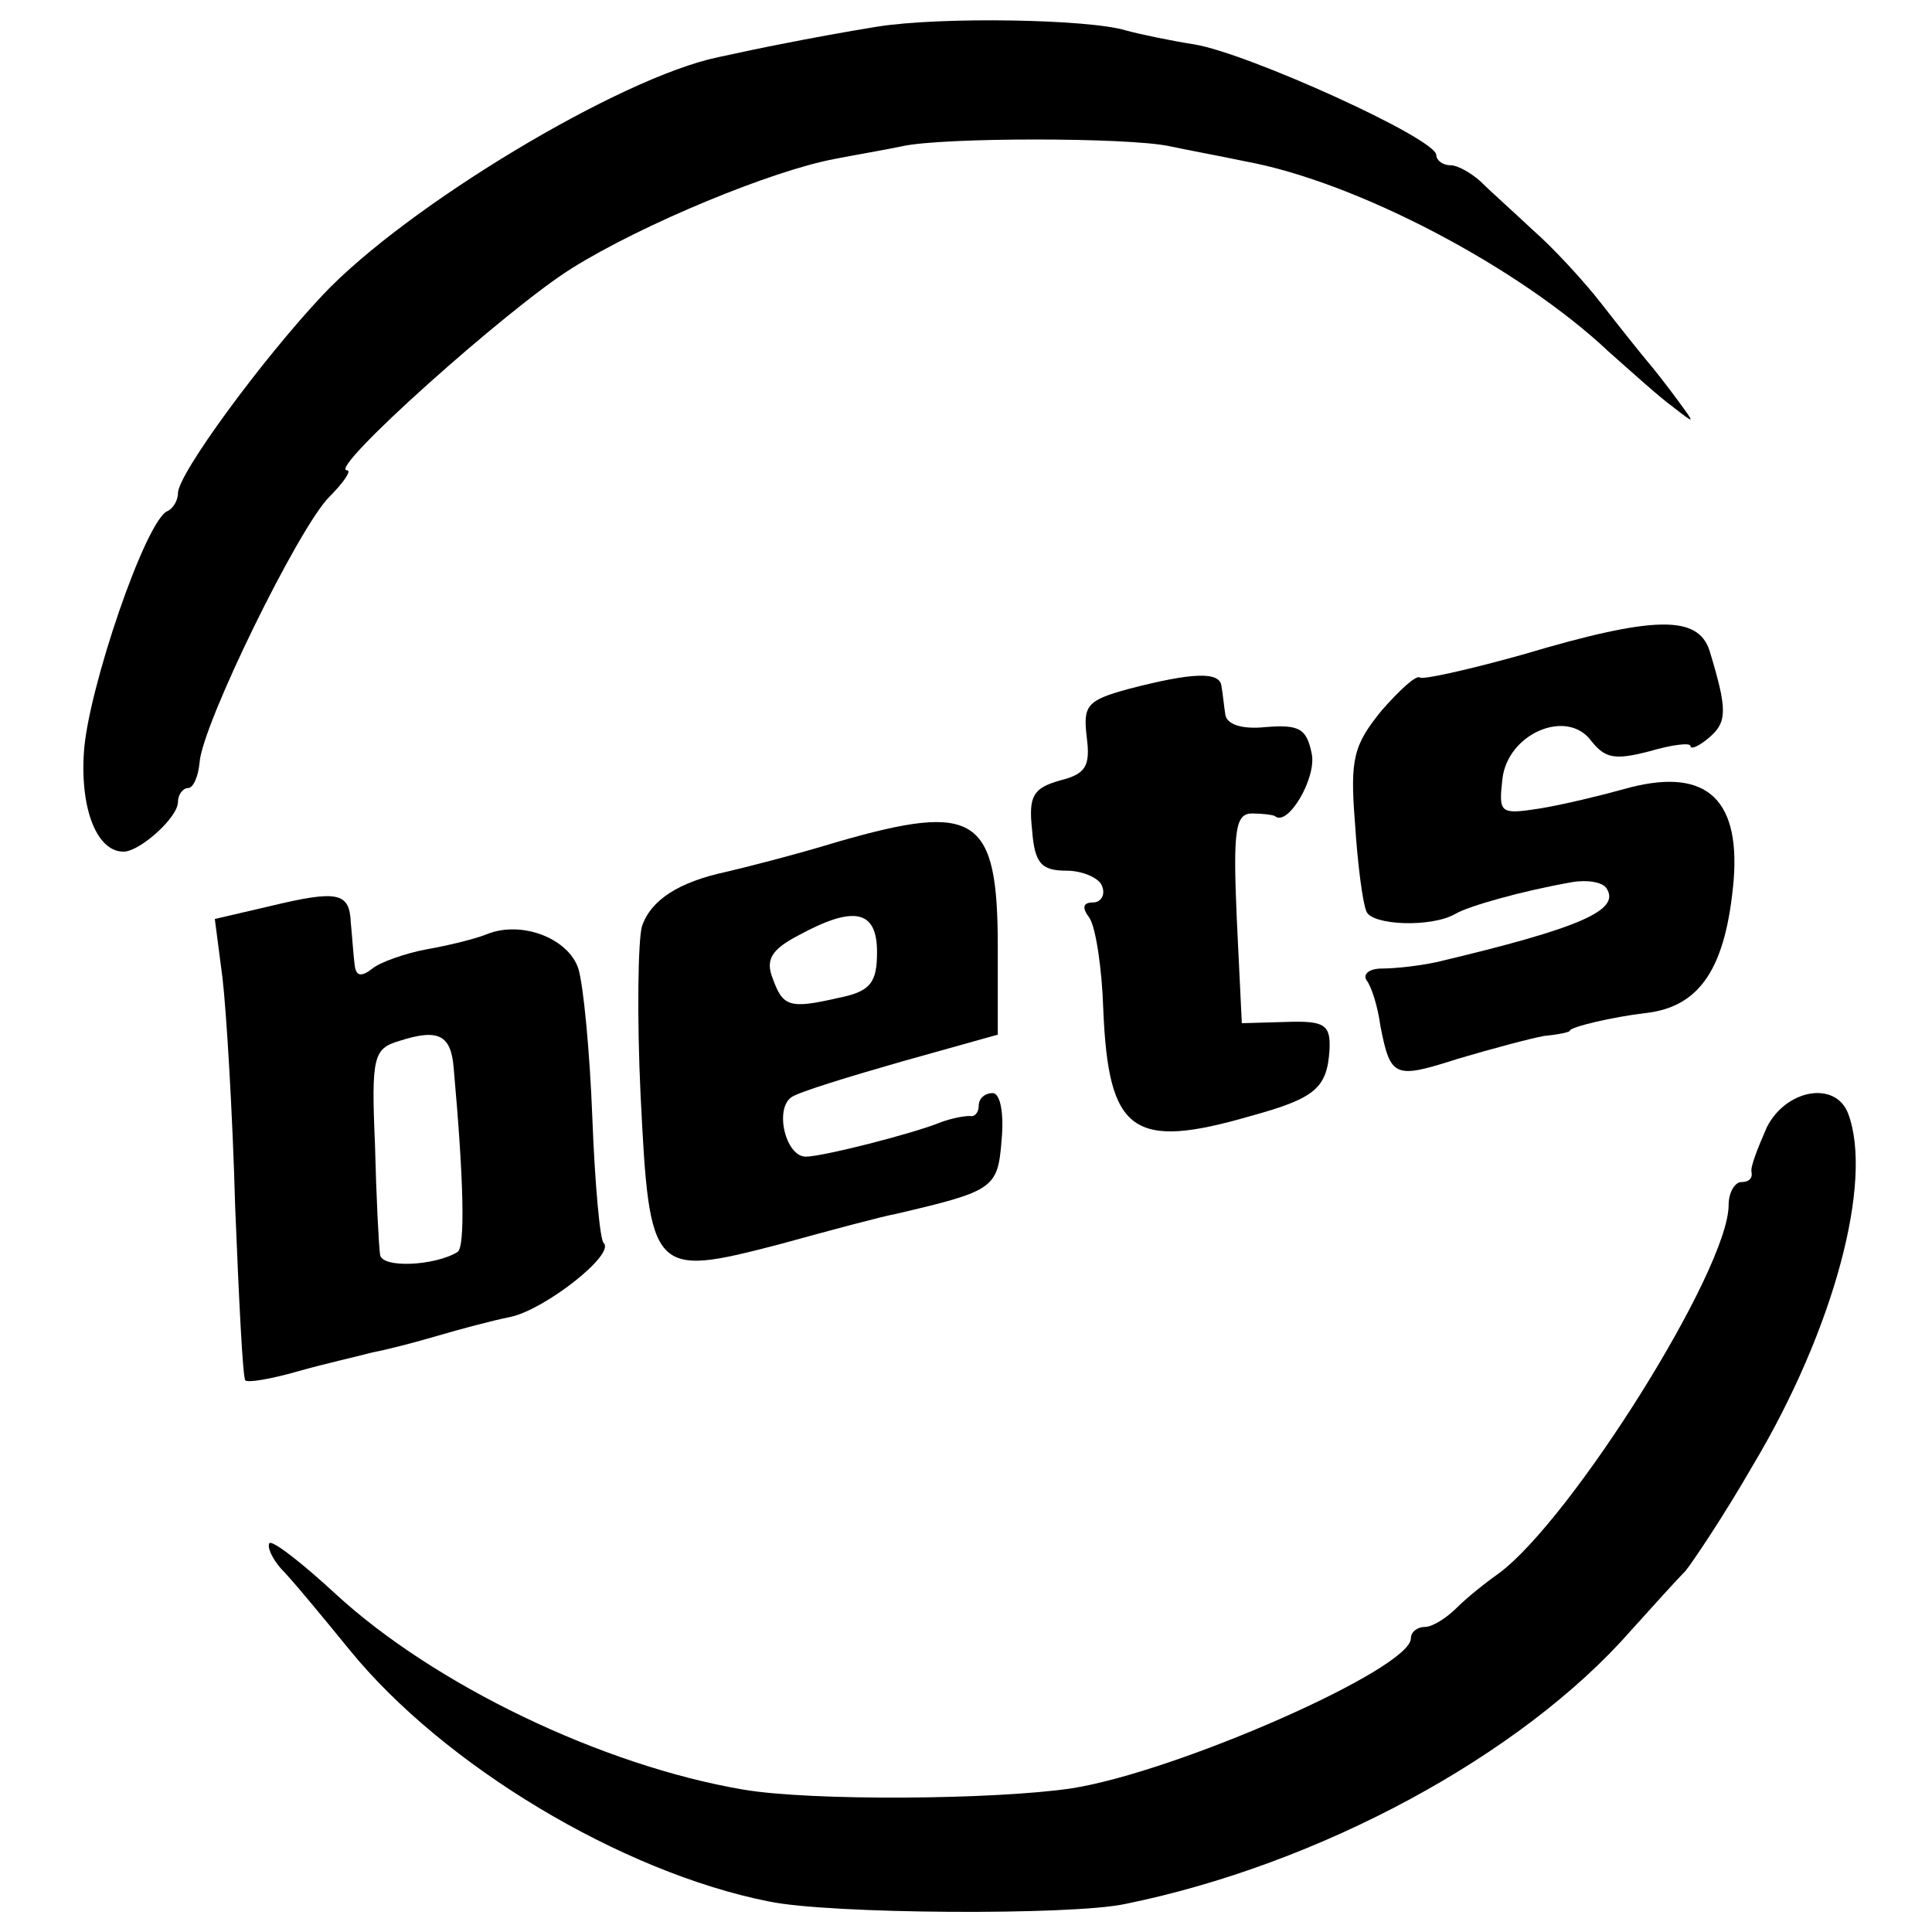 <?xml version="1.0" standalone="no"?>
<!DOCTYPE svg PUBLIC "-//W3C//DTD SVG 20010904//EN"
 "http://www.w3.org/TR/2001/REC-SVG-20010904/DTD/svg10.dtd">
<svg version="1.0" xmlns="http://www.w3.org/2000/svg"
 width="152pt" height="152pt" viewBox="0 0 152 152"
 preserveAspectRatio="xMidYMid meet">
<g transform="translate(0,152) scale(0.1,-0.1)"
fill="#000000" stroke="none">
<path d="M690 1499 c-25 -4 -57 -10 -72 -13 -16 -3 -39 -8 -53 -11 -77 -16
-245 -117 -311 -187 -48 -51 -114 -141 -114 -156 0 -6 -4 -12 -8 -14 -17 -6
-63 -141 -66 -190 -3 -46 11 -79 32 -78 13 1 42 27 42 39 0 6 4 11 8 11 4 0 8
9 9 20 2 30 78 185 102 209 11 11 18 21 14 21 -16 0 127 128 177 159 56 35
158 77 207 86 15 3 39 7 53 10 32 7 177 7 210 0 14 -3 41 -8 60 -12 87 -16
215 -83 286 -150 17 -15 39 -35 50 -43 18 -14 18 -14 4 5 -8 11 -19 25 -25 32
-5 6 -21 26 -35 44 -14 18 -38 44 -54 58 -16 15 -35 32 -42 39 -7 6 -17 12
-23 12 -6 0 -11 4 -11 8 0 13 -148 80 -190 87 -19 3 -43 8 -54 11 -29 9 -146
11 -196 3z"/>
<path d="M1198 1005 c-43 -12 -79 -20 -81 -18 -3 2 -16 -10 -30 -26 -22 -27
-25 -38 -21 -88 2 -32 6 -63 9 -70 4 -11 51 -13 70 -2 10 6 52 18 92 25 12 2
24 0 27 -5 11 -17 -20 -31 -134 -58 -14 -3 -33 -5 -43 -5 -9 0 -15 -4 -12 -9
4 -5 9 -21 11 -36 8 -41 11 -42 61 -26 27 8 57 16 68 18 11 1 20 3 20 4 0 3
34 11 60 14 43 5 63 36 69 105 5 66 -24 89 -87 71 -18 -5 -47 -12 -65 -15 -32
-5 -33 -4 -30 23 4 36 51 56 70 30 11 -14 19 -15 46 -8 17 5 32 7 32 4 0 -3 7
0 15 7 14 12 14 22 0 68 -9 28 -43 28 -147 -3z"/>
<path d="M888 978 c-33 -9 -36 -13 -33 -38 3 -23 -1 -29 -21 -34 -21 -6 -25
-12 -22 -39 2 -26 7 -32 27 -32 13 0 26 -6 28 -12 3 -7 -1 -13 -7 -13 -8 0 -9
-4 -3 -12 5 -7 10 -40 11 -72 4 -97 23 -111 116 -84 51 14 60 22 62 52 1 20
-4 23 -34 22 l-35 -1 -4 83 c-3 69 -1 82 12 82 8 0 16 -1 18 -2 10 -9 33 30
29 49 -4 20 -10 23 -36 21 -19 -2 -31 2 -32 10 -1 6 -2 17 -3 22 -1 12 -23 11
-73 -2z"/>
<path d="M660 858 c-36 -11 -76 -21 -89 -24 -37 -8 -59 -22 -66 -43 -3 -11 -4
-71 -1 -133 7 -141 9 -143 109 -117 40 11 81 22 92 24 77 18 80 20 83 58 2 21
-1 37 -7 37 -6 0 -11 -4 -11 -10 0 -5 -3 -9 -7 -8 -5 0 -15 -2 -23 -5 -22 -9
-93 -27 -106 -27 -16 0 -25 38 -11 47 6 4 45 16 87 28 l75 21 0 69 c0 103 -17
114 -125 83z m30 -87 c0 -24 -5 -31 -30 -36 -39 -9 -44 -7 -52 15 -6 15 -1 23
20 34 44 24 62 20 62 -13z"/>
<path d="M212 807 l-43 -10 6 -46 c3 -25 8 -106 10 -180 3 -74 6 -135 8 -137
2 -2 20 1 41 7 21 6 48 12 59 15 11 2 34 8 51 13 17 5 43 12 58 15 27 6 82 49
73 58 -3 2 -7 47 -9 99 -2 52 -7 104 -11 117 -8 24 -45 38 -72 27 -10 -4 -31
-9 -48 -12 -16 -3 -36 -10 -42 -15 -9 -7 -13 -6 -14 3 -1 8 -2 23 -3 33 -1 24
-10 26 -64 13z m145 -128 c8 -89 9 -140 3 -144 -18 -11 -60 -13 -61 -2 -1 7
-3 46 -4 87 -3 69 -1 75 19 81 31 10 41 5 43 -22z"/>
<path d="M1390 633 c-7 -16 -13 -31 -12 -35 1 -5 -2 -8 -8 -8 -5 0 -10 -8 -10
-18 0 -51 -124 -248 -181 -290 -10 -7 -25 -19 -33 -27 -8 -8 -19 -15 -25 -15
-6 0 -11 -4 -11 -9 0 -24 -184 -105 -267 -118 -61 -9 -205 -10 -258 -1 -112
19 -244 83 -321 154 -26 24 -49 42 -52 40 -2 -3 2 -12 9 -20 8 -8 32 -37 54
-64 74 -91 214 -175 330 -198 48 -10 238 -11 280 -2 153 31 312 117 398 215
18 20 37 41 43 47 5 6 30 43 53 83 64 107 95 224 75 277 -10 26 -49 19 -64
-11z"/>
</g>
</svg>
